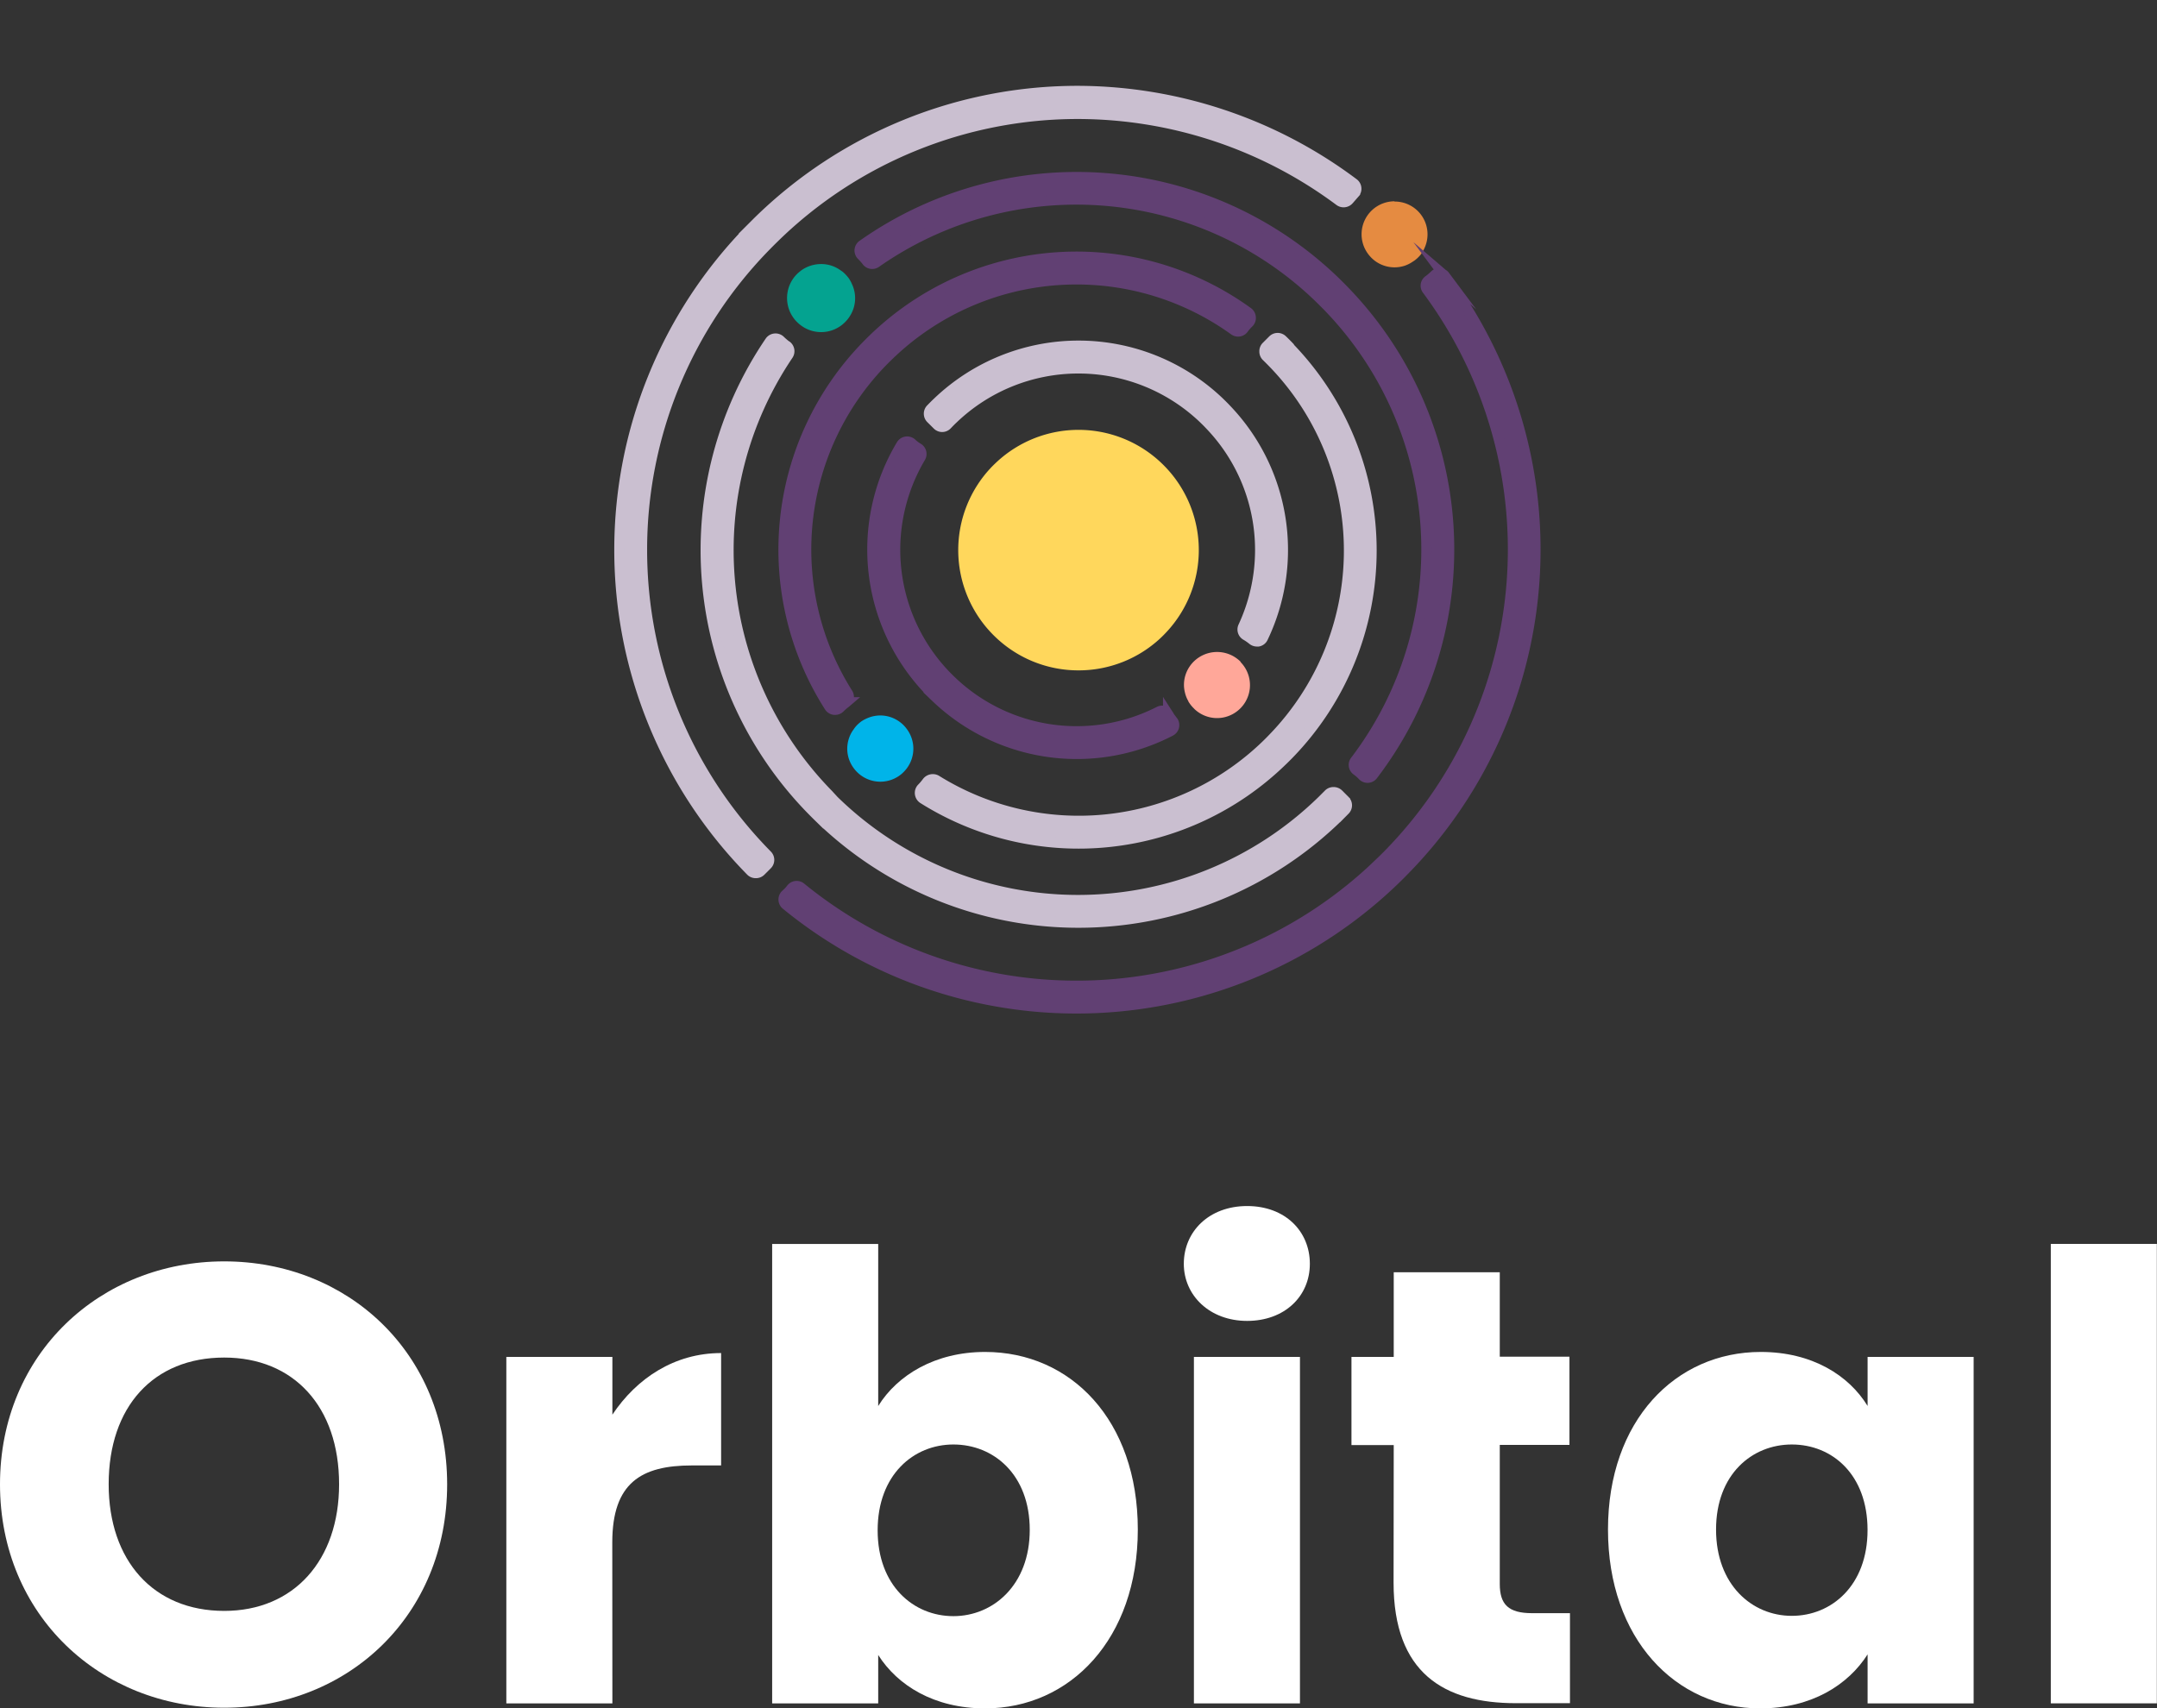 <svg xmlns="http://www.w3.org/2000/svg" viewBox="0 0 427.15 338.38"><rect x="0" y="0" width="427.15" height="338.38" fill="#333333" stroke="none"/><defs><style>.cls-1{fill:#ffd75c;}.cls-2{fill:#ffa799;}.cls-3{fill:#00b4e9;}.cls-4{fill:#04a390;}.cls-5{fill:#e58b41;}.cls-6,.cls-8{fill:#614073;}.cls-6{stroke:#614073;}.cls-6,.cls-7{stroke-miterlimit:10;stroke-width:2px;}.cls-7{fill:#cabfd0;stroke:#cabfd0;}.cls-8{opacity:0;}.cls-9{fill:#fff;}</style></defs><g id="Layer_2" data-name="Layer 2"><g id="Layer_2-2" data-name="Layer 2"><path class="cls-1" d="M213.58,132.78a23.74,23.74,0,0,0,16.19-6.35c.44-.41.86-.84,1.27-1.28a23.79,23.79,0,0,0,0-32.38c-.41-.44-.83-.86-1.27-1.27a23.79,23.79,0,0,0-32.38,0c-.44.41-.87.83-1.28,1.27a23.81,23.81,0,0,0,0,32.38c.41.44.84.87,1.28,1.28A23.72,23.72,0,0,0,213.58,132.78Z"/><path class="cls-2" d="M245.67,131.06a6.91,6.91,0,0,0-1.29-1,6.58,6.58,0,0,0-8.83,2,6.44,6.44,0,0,0-1.09,3.61,6.27,6.27,0,0,0,.19,1.49,6.2,6.2,0,0,0,.69,1.74c0,.1.1.2.16.3a6.59,6.59,0,0,0,.93,1.12l.13.14a6.36,6.36,0,0,0,1.39,1,6.48,6.48,0,0,0,6.66-.32,6.52,6.52,0,0,0,1.06-10Z"/><path class="cls-3" d="M179.46,144.24h0a6.37,6.37,0,0,0-1.16-1.16,6.51,6.51,0,0,0-4-1.37,6.58,6.58,0,0,0-2.4.48,7,7,0,0,0-1.42.76l-.17.14a6.4,6.4,0,0,0-1,1,3.88,3.88,0,0,0-.23.33,6.23,6.23,0,0,0-.92,1.7,6.59,6.59,0,0,0-.38,2.16,6.48,6.48,0,0,0,1.38,4,6.64,6.64,0,0,0,1.15,1.16,6.52,6.52,0,0,0,8.21-.13,7.21,7.21,0,0,0,1.12-1.21,6.51,6.51,0,0,0-.16-7.83Z"/><path class="cls-4" d="M168.75,56.36A6.71,6.71,0,0,0,168,55l-.18-.21a6.76,6.76,0,0,0-1-1,3.15,3.15,0,0,0-.33-.22,6.46,6.46,0,0,0-3.89-1.27,6.78,6.78,0,0,0-3.54,1,7.63,7.63,0,0,0-1.32,1.07,6.72,6.72,0,0,0-.29,9,7.09,7.09,0,0,0,1.24,1.14,6.67,6.67,0,0,0,8.56-.61,6.51,6.51,0,0,0,1.07-1.32,6.56,6.56,0,0,0,.44-6.21Z"/><path class="cls-5" d="M276.15,39.87A6.53,6.53,0,0,0,271,50.4a6.71,6.71,0,0,0,1.15,1.17,6.5,6.5,0,0,0,6,1.07,6.65,6.65,0,0,0,1.66-.84c.08-.06.16-.1.24-.15a6.48,6.48,0,0,0,1.1-1l.09-.09a6.75,6.75,0,0,0,.9-1.53,6.49,6.49,0,0,0-6-9.11Z"/><path class="cls-6" d="M181.79,88.73a7.36,7.36,0,0,1-1.23-.93,1.36,1.36,0,0,0-2.08.3A40.34,40.34,0,0,0,184,136.8c.43.46.87.9,1.31,1.32a40.37,40.37,0,0,0,46.49,6.7,1.35,1.35,0,0,0,.43-2.06,11.26,11.26,0,0,1-.73-1c0-.07-.07-.12-.1-.18l-.09-.14a1.34,1.34,0,0,0-1.78-.53,35.87,35.87,0,0,1-41.08-6c-.42-.4-.83-.82-1.23-1.23a35.86,35.86,0,0,1-4.92-43.08A1.36,1.36,0,0,0,181.79,88.73Z"/><path class="cls-6" d="M247.17,61.86a57.87,57.87,0,0,0-74.34,5.36h0c-.44.42-.87.86-1.3,1.3a57.88,57.88,0,0,0-7.3,71.47,1.35,1.35,0,0,0,1,.61h.15a1.34,1.34,0,0,0,.95-.39,10.54,10.54,0,0,1,1.15-1l.14-.12a1.36,1.36,0,0,0,.28-1.76,53.36,53.36,0,0,1,6.85-65.67c.41-.42.83-.83,1.25-1.24a53.39,53.39,0,0,1,68.39-5,1.35,1.35,0,0,0,1.88-.3,8,8,0,0,1,1-1.15,1.35,1.35,0,0,0,.43-1.07A1.36,1.36,0,0,0,247.17,61.86Z"/><path class="cls-6" d="M268.68,152.62a7.92,7.92,0,0,1,1.14,1,1.36,1.36,0,0,0,1,.44h.06a1.34,1.34,0,0,0,1-.53A73.63,73.63,0,0,0,266,57.37c-.42-.44-.86-.87-1.29-1.3a73.6,73.6,0,0,0-93.92-7.55,1.35,1.35,0,0,0-.57,1,1.36,1.36,0,0,0,.42,1.08,11,11,0,0,1,1,1.13l.08.1,0,0a1.34,1.34,0,0,0,1.78.2,69.14,69.14,0,0,1,88,7.22l1.25,1.25a69.14,69.14,0,0,1,5.61,90.19,1.34,1.34,0,0,0,.28,1.9Z"/><path class="cls-6" d="M286.14,54.64a1.35,1.35,0,0,0-1-.54,1.32,1.32,0,0,0-1.05.39,11.5,11.5,0,0,1-1.17,1,1.3,1.3,0,0,0-.58.89,1.33,1.33,0,0,0,.25,1,86.28,86.28,0,0,1-7.71,111.89c-.42.42-.83.84-1.26,1.25a86.25,86.25,0,0,1-115,5.27,1.35,1.35,0,0,0-1.93.22,8,8,0,0,1-1.05,1.12,1.35,1.35,0,0,0,0,2.07,90.78,90.78,0,0,0,121.14-5.47c.43-.43.87-.86,1.29-1.3a90.75,90.75,0,0,0,8-117.85Z"/><path class="cls-7" d="M246.72,125.84l.15.09a9.87,9.87,0,0,1,1.18.83,1.37,1.37,0,0,0,.84.3,1,1,0,0,0,.3,0,1.32,1.32,0,0,0,.92-.73A40.29,40.29,0,0,0,242.82,81h0c-.43-.46-.88-.9-1.31-1.32a40.37,40.37,0,0,0-55.86,0c-.44.41-.88.86-1.32,1.31a1.36,1.36,0,0,0,0,1.9l1.28,1.27a1.34,1.34,0,0,0,1.93,0c.41-.43.82-.85,1.23-1.23a35.86,35.86,0,0,1,49.58,0c.4.39.82.8,1.22,1.23A35.74,35.74,0,0,1,249.54,109a36.17,36.17,0,0,1-3.37,15.14A1.34,1.34,0,0,0,246.72,125.84Z"/><path class="cls-7" d="M255.24,68.61l0,0q-.63-.66-1.29-1.29a1.42,1.42,0,0,0-.61-.34,1.36,1.36,0,0,0-1.29.36l-1.27,1.27a1.32,1.32,0,0,0-.39,1,1.34,1.34,0,0,0,.41,1c.41.4.83.82,1.24,1.24a53.4,53.4,0,0,1,0,74.4c-.41.43-.82.84-1.24,1.25a53.37,53.37,0,0,1-65.39,7,1.45,1.45,0,0,0-1.87.44,10.86,10.86,0,0,1-1,1.17,1.34,1.34,0,0,0-.37,1.1,1.38,1.38,0,0,0,.62,1,57.85,57.85,0,0,0,71.14-7.51c.44-.42.88-.86,1.31-1.3a57.9,57.9,0,0,0,0-80.71Z"/><path class="cls-7" d="M155.69,68.43a11.33,11.33,0,0,1-1.16-1,1.37,1.37,0,0,0-1.08-.38,1.34,1.34,0,0,0-1,.59,73.58,73.58,0,0,0,8.3,92.82c.43.44.86.87,1.3,1.3a73.64,73.64,0,0,0,103,0l1.3-1.3a1.35,1.35,0,0,0,0-1.9l-1.27-1.27a1.39,1.39,0,0,0-1-.4,1.34,1.34,0,0,0-1,.41l-1.25,1.25a69.15,69.15,0,0,1-96.69,0L164,157.31a69.13,69.13,0,0,1-7.9-87,1.36,1.36,0,0,0-.31-1.83Z"/><path class="cls-7" d="M127.15,109a85.92,85.92,0,0,1,24.72-60.45h0c.41-.42.83-.84,1.25-1.25a85.93,85.93,0,0,1,60.46-24.73,86.85,86.85,0,0,1,51.69,17.24,1.39,1.39,0,0,0,1.85-.22l.07-.08a10.87,10.87,0,0,1,1-1.16,1.3,1.3,0,0,0,.41-1.05,1.33,1.33,0,0,0-.54-1A91.37,91.37,0,0,0,213.58,18a90.39,90.39,0,0,0-63.62,26l-1.29,1.29a90.77,90.77,0,0,0,0,127.24,1.36,1.36,0,0,0,1,.41h0a1.35,1.35,0,0,0,1-.4l1.27-1.27a1.35,1.35,0,0,0,0-1.9A86,86,0,0,1,127.15,109Z"/><path class="cls-8" d="M291.23,32.6l-1.29-1.29a108.91,108.91,0,0,0-154,154c.42.43.85.86,1.29,1.28a108.9,108.9,0,0,0,154-154ZM213.58,213.42a103.82,103.82,0,0,1-73.19-30c-.43-.41-.85-.83-1.26-1.25A104.4,104.4,0,0,1,286.77,34.51L288,35.77a104.41,104.41,0,0,1-74.45,177.65Z"/><path class="cls-9" d="M44.4,338.25C19.92,338.25,0,319.93,0,294s19.92-44.16,44.4-44.16S88.55,268,88.55,294,68.88,338.25,44.4,338.25Zm0-19.18c13.77,0,22.75-10,22.75-25.09,0-15.38-9-25.09-22.75-25.09-14,0-22.88,9.71-22.88,25.09C21.52,309.11,30.38,319.07,44.4,319.07Z"/><path class="cls-9" d="M121.27,337.39h-21V268.76h21V280.2C126.07,273,133.57,268,142.8,268v22.26H137c-10,0-15.75,3.44-15.75,15.25Z"/><path class="cls-9" d="M195.07,267.78c17,0,30.25,13.53,30.25,35.18s-13.4,35.42-30.25,35.42c-10.09,0-17.34-4.55-21.16-10.58v9.59h-21v-91h21v32.1C177.73,272.33,185.23,267.78,195.07,267.78Zm-6.27,18.33c-7.88,0-15,6-15,17s7.13,17,15,17,15.12-6.15,15.12-17.09S196.79,286.11,188.8,286.11Z"/><path class="cls-9" d="M234.43,250.32c0-6.4,5-11.44,12.54-11.44s12.42,5,12.42,11.44-5,11.31-12.42,11.31S234.43,256.59,234.43,250.32Zm2,18.44h21v68.63h-21Z"/><path class="cls-9" d="M276,286.23h-8.37V268.76H276V252h21v16.72H310.8v17.47H297v27.55c0,4.06,1.72,5.78,6.39,5.78h7.51v17.83h-10.7c-14.27,0-24.23-6-24.23-23.86Z"/><path class="cls-9" d="M348.68,267.78c10.21,0,17.47,4.67,21.16,10.7v-9.72h21v68.63h-21v-9.71c-3.81,6-11.07,10.7-21.28,10.7-16.72,0-30.13-13.78-30.13-35.42S331.84,267.78,348.68,267.78Zm6.15,18.33c-7.87,0-15,5.9-15,16.85s7.13,17.09,15,17.09,15-6,15-17S362.83,286.11,354.83,286.11Z"/><path class="cls-9" d="M406.12,246.38h21v91h-21Z"/></g></g></svg>